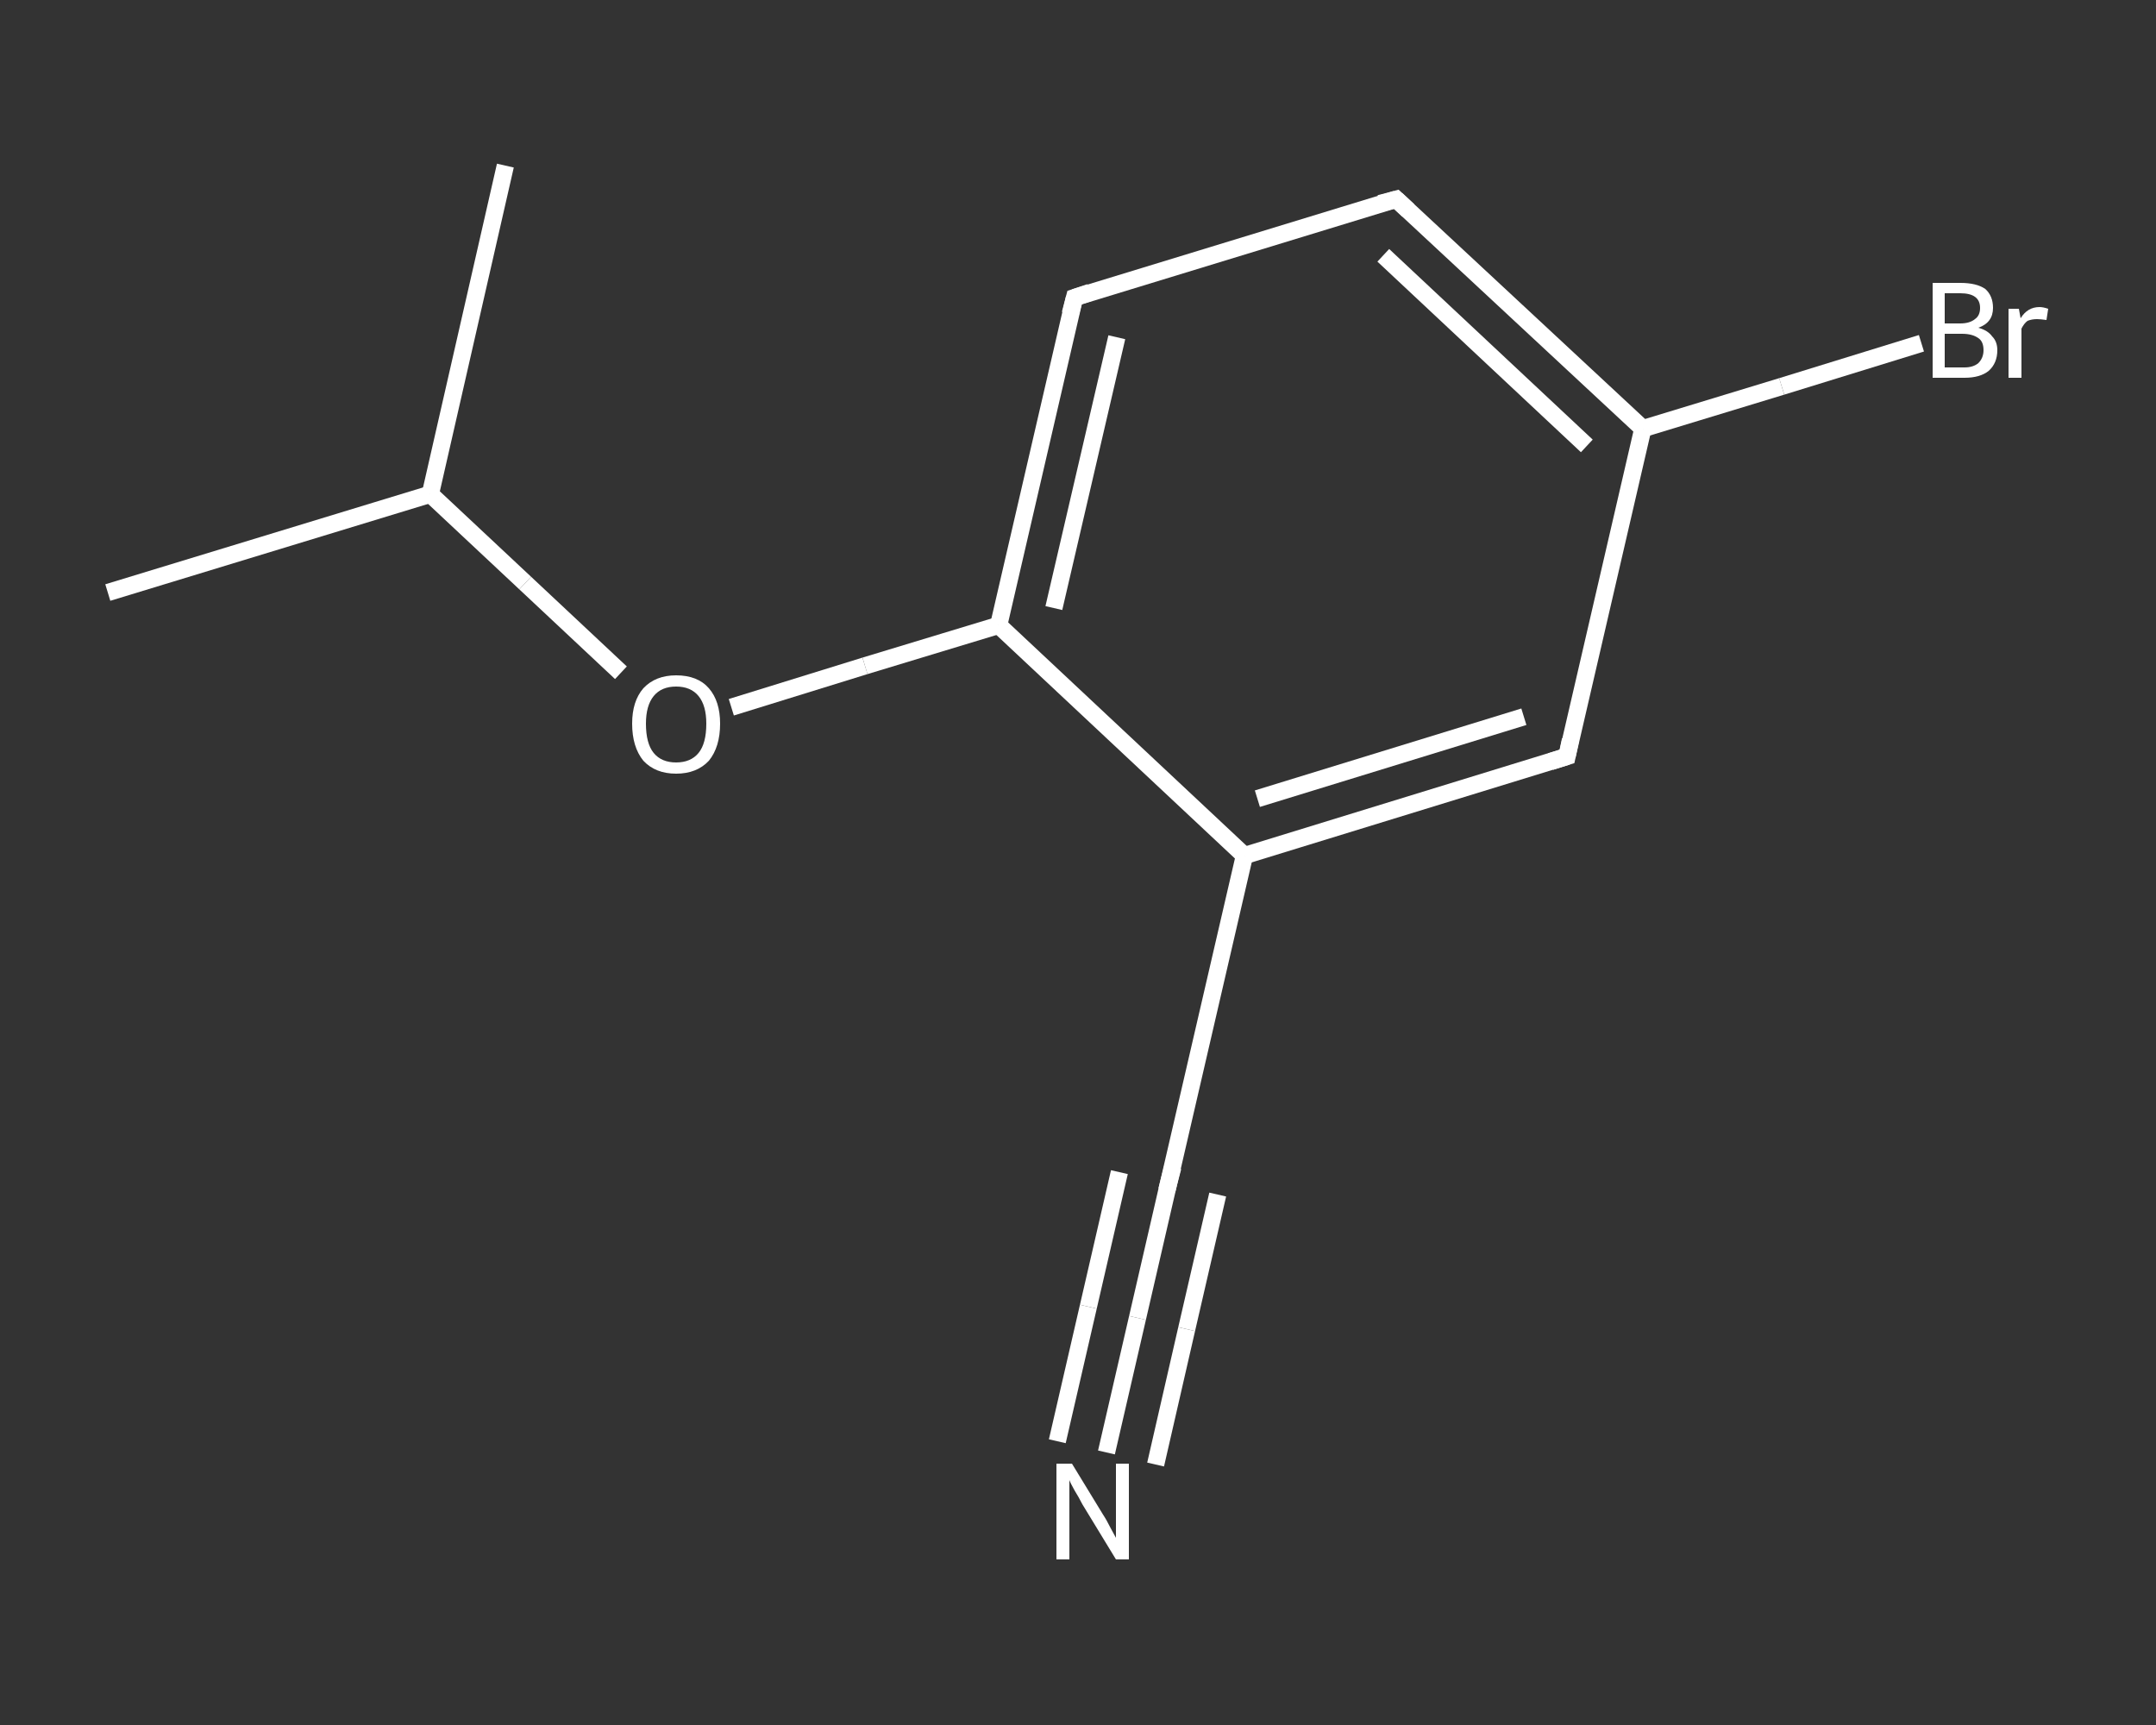 <?xml version='1.0' encoding='iso-8859-1'?>
<svg version='1.1' baseProfile='full'
              xmlns='http://www.w3.org/2000/svg'
                      xmlns:rdkit='http://www.rdkit.org/xml'
                      xmlns:xlink='http://www.w3.org/1999/xlink'
                  xml:space='preserve'
width='250px' height='200px' viewBox='0 0 250 200'>
<rect x="0" y="0" width="250" height="200" fill="#333333" stroke="none"/>
<!-- END OF HEADER -->
<rect style='opacity:1.0;fill:transparent;stroke:none' width='250.0' height='200.0' x='0.0' y='0.0'> </rect>
<path class='bond-0 atom-0 atom-1' d='M 12.5,68.7 L 49.9,57.3' style='fill:none;fill-rule:evenodd;stroke:#FFFFFF;stroke-width:2.0px;stroke-linecap:butt;stroke-linejoin:miter;stroke-opacity:1' />
<path class='bond-1 atom-1 atom-2' d='M 49.9,57.3 L 58.6,19.2' style='fill:none;fill-rule:evenodd;stroke:#FFFFFF;stroke-width:2.0px;stroke-linecap:butt;stroke-linejoin:miter;stroke-opacity:1' />
<path class='bond-2 atom-1 atom-3' d='M 49.9,57.3 L 60.9,67.6' style='fill:none;fill-rule:evenodd;stroke:#FFFFFF;stroke-width:2.0px;stroke-linecap:butt;stroke-linejoin:miter;stroke-opacity:1' />
<path class='bond-2 atom-1 atom-3' d='M 60.9,67.6 L 72.0,78.0' style='fill:none;fill-rule:evenodd;stroke:#FFFFFF;stroke-width:2.0px;stroke-linecap:butt;stroke-linejoin:miter;stroke-opacity:1' />
<path class='bond-3 atom-3 atom-4' d='M 84.8,82.0 L 100.3,77.2' style='fill:none;fill-rule:evenodd;stroke:#FFFFFF;stroke-width:2.0px;stroke-linecap:butt;stroke-linejoin:miter;stroke-opacity:1' />
<path class='bond-3 atom-3 atom-4' d='M 100.3,77.2 L 115.8,72.5' style='fill:none;fill-rule:evenodd;stroke:#FFFFFF;stroke-width:2.0px;stroke-linecap:butt;stroke-linejoin:miter;stroke-opacity:1' />
<path class='bond-4 atom-4 atom-5' d='M 115.8,72.5 L 124.6,34.5' style='fill:none;fill-rule:evenodd;stroke:#FFFFFF;stroke-width:2.0px;stroke-linecap:butt;stroke-linejoin:miter;stroke-opacity:1' />
<path class='bond-4 atom-4 atom-5' d='M 122.2,70.5 L 129.5,39.1' style='fill:none;fill-rule:evenodd;stroke:#FFFFFF;stroke-width:2.0px;stroke-linecap:butt;stroke-linejoin:miter;stroke-opacity:1' />
<path class='bond-5 atom-5 atom-6' d='M 124.6,34.5 L 161.9,23.1' style='fill:none;fill-rule:evenodd;stroke:#FFFFFF;stroke-width:2.0px;stroke-linecap:butt;stroke-linejoin:miter;stroke-opacity:1' />
<path class='bond-6 atom-6 atom-7' d='M 161.9,23.1 L 190.5,49.7' style='fill:none;fill-rule:evenodd;stroke:#FFFFFF;stroke-width:2.0px;stroke-linecap:butt;stroke-linejoin:miter;stroke-opacity:1' />
<path class='bond-6 atom-6 atom-7' d='M 160.4,29.6 L 184.0,51.7' style='fill:none;fill-rule:evenodd;stroke:#FFFFFF;stroke-width:2.0px;stroke-linecap:butt;stroke-linejoin:miter;stroke-opacity:1' />
<path class='bond-7 atom-7 atom-8' d='M 190.5,49.7 L 206.6,44.8' style='fill:none;fill-rule:evenodd;stroke:#FFFFFF;stroke-width:2.0px;stroke-linecap:butt;stroke-linejoin:miter;stroke-opacity:1' />
<path class='bond-7 atom-7 atom-8' d='M 206.6,44.8 L 222.8,39.8' style='fill:none;fill-rule:evenodd;stroke:#FFFFFF;stroke-width:2.0px;stroke-linecap:butt;stroke-linejoin:miter;stroke-opacity:1' />
<path class='bond-8 atom-7 atom-9' d='M 190.5,49.7 L 181.7,87.7' style='fill:none;fill-rule:evenodd;stroke:#FFFFFF;stroke-width:2.0px;stroke-linecap:butt;stroke-linejoin:miter;stroke-opacity:1' />
<path class='bond-9 atom-9 atom-10' d='M 181.7,87.7 L 144.3,99.2' style='fill:none;fill-rule:evenodd;stroke:#FFFFFF;stroke-width:2.0px;stroke-linecap:butt;stroke-linejoin:miter;stroke-opacity:1' />
<path class='bond-9 atom-9 atom-10' d='M 176.7,83.1 L 145.8,92.6' style='fill:none;fill-rule:evenodd;stroke:#FFFFFF;stroke-width:2.0px;stroke-linecap:butt;stroke-linejoin:miter;stroke-opacity:1' />
<path class='bond-10 atom-10 atom-11' d='M 144.3,99.2 L 135.5,137.2' style='fill:none;fill-rule:evenodd;stroke:#FFFFFF;stroke-width:2.0px;stroke-linecap:butt;stroke-linejoin:miter;stroke-opacity:1' />
<path class='bond-11 atom-11 atom-12' d='M 135.5,137.2 L 131.9,152.8' style='fill:none;fill-rule:evenodd;stroke:#FFFFFF;stroke-width:2.0px;stroke-linecap:butt;stroke-linejoin:miter;stroke-opacity:1' />
<path class='bond-11 atom-11 atom-12' d='M 131.9,152.8 L 128.3,168.4' style='fill:none;fill-rule:evenodd;stroke:#FFFFFF;stroke-width:2.0px;stroke-linecap:butt;stroke-linejoin:miter;stroke-opacity:1' />
<path class='bond-11 atom-11 atom-12' d='M 141.2,138.5 L 137.6,154.1' style='fill:none;fill-rule:evenodd;stroke:#FFFFFF;stroke-width:2.0px;stroke-linecap:butt;stroke-linejoin:miter;stroke-opacity:1' />
<path class='bond-11 atom-11 atom-12' d='M 137.6,154.1 L 134.0,169.8' style='fill:none;fill-rule:evenodd;stroke:#FFFFFF;stroke-width:2.0px;stroke-linecap:butt;stroke-linejoin:miter;stroke-opacity:1' />
<path class='bond-11 atom-11 atom-12' d='M 129.8,135.9 L 126.2,151.5' style='fill:none;fill-rule:evenodd;stroke:#FFFFFF;stroke-width:2.0px;stroke-linecap:butt;stroke-linejoin:miter;stroke-opacity:1' />
<path class='bond-11 atom-11 atom-12' d='M 126.2,151.5 L 122.6,167.1' style='fill:none;fill-rule:evenodd;stroke:#FFFFFF;stroke-width:2.0px;stroke-linecap:butt;stroke-linejoin:miter;stroke-opacity:1' />
<path class='bond-12 atom-10 atom-4' d='M 144.3,99.2 L 115.8,72.5' style='fill:none;fill-rule:evenodd;stroke:#FFFFFF;stroke-width:2.0px;stroke-linecap:butt;stroke-linejoin:miter;stroke-opacity:1' />
<path d='M 124.1,36.4 L 124.6,34.5 L 126.4,33.9' style='fill:none;stroke:#FFFFFF;stroke-width:2.0px;stroke-linecap:butt;stroke-linejoin:miter;stroke-opacity:1;' />
<path d='M 160.0,23.6 L 161.9,23.1 L 163.3,24.4' style='fill:none;stroke:#FFFFFF;stroke-width:2.0px;stroke-linecap:butt;stroke-linejoin:miter;stroke-opacity:1;' />
<path d='M 182.1,85.8 L 181.7,87.7 L 179.8,88.3' style='fill:none;stroke:#FFFFFF;stroke-width:2.0px;stroke-linecap:butt;stroke-linejoin:miter;stroke-opacity:1;' />
<path d='M 136.0,135.3 L 135.5,137.2 L 135.3,138.0' style='fill:none;stroke:#FFFFFF;stroke-width:2.0px;stroke-linecap:butt;stroke-linejoin:miter;stroke-opacity:1;' />
<path class='atom-3' d='M 73.3 83.9
Q 73.3 81.3, 74.6 79.8
Q 76.0 78.3, 78.4 78.3
Q 80.9 78.3, 82.2 79.8
Q 83.5 81.3, 83.5 83.9
Q 83.5 86.6, 82.2 88.2
Q 80.8 89.7, 78.4 89.7
Q 76.0 89.7, 74.6 88.2
Q 73.3 86.6, 73.3 83.9
M 78.4 88.4
Q 80.1 88.4, 81.0 87.3
Q 81.9 86.2, 81.9 83.9
Q 81.9 81.8, 81.0 80.7
Q 80.1 79.6, 78.4 79.6
Q 76.7 79.6, 75.8 80.7
Q 74.9 81.8, 74.9 83.9
Q 74.9 86.2, 75.8 87.3
Q 76.7 88.4, 78.4 88.4
' fill='#FFFFFF'/>
<path class='atom-8' d='M 229.4 38.0
Q 230.5 38.3, 231.0 39.0
Q 231.6 39.6, 231.6 40.6
Q 231.6 42.1, 230.6 43.0
Q 229.6 43.8, 227.8 43.8
L 224.1 43.8
L 224.1 32.8
L 227.3 32.8
Q 229.2 32.8, 230.2 33.5
Q 231.1 34.3, 231.1 35.7
Q 231.1 37.4, 229.4 38.0
M 225.5 34.0
L 225.5 37.5
L 227.3 37.5
Q 228.4 37.5, 229.0 37.0
Q 229.6 36.6, 229.6 35.7
Q 229.6 34.0, 227.3 34.0
L 225.5 34.0
M 227.8 42.6
Q 228.8 42.6, 229.4 42.1
Q 230.0 41.5, 230.0 40.6
Q 230.0 39.6, 229.4 39.2
Q 228.7 38.7, 227.5 38.7
L 225.5 38.7
L 225.5 42.6
L 227.8 42.6
' fill='#FFFFFF'/>
<path class='atom-8' d='M 234.1 35.8
L 234.3 36.9
Q 235.1 35.6, 236.5 35.6
Q 236.9 35.6, 237.5 35.8
L 237.3 37.1
Q 236.6 37.0, 236.2 37.0
Q 235.6 37.0, 235.1 37.2
Q 234.7 37.5, 234.4 38.1
L 234.4 43.8
L 232.9 43.8
L 232.9 35.8
L 234.1 35.8
' fill='#FFFFFF'/>
<path class='atom-12' d='M 124.3 169.7
L 127.9 175.6
Q 128.3 176.2, 128.8 177.2
Q 129.4 178.3, 129.4 178.3
L 129.4 169.7
L 130.9 169.7
L 130.9 180.8
L 129.4 180.8
L 125.5 174.4
Q 125.1 173.6, 124.6 172.8
Q 124.1 171.9, 124.0 171.6
L 124.0 180.8
L 122.5 180.8
L 122.5 169.7
L 124.3 169.7
' fill='#FFFFFF'/>
</svg>
